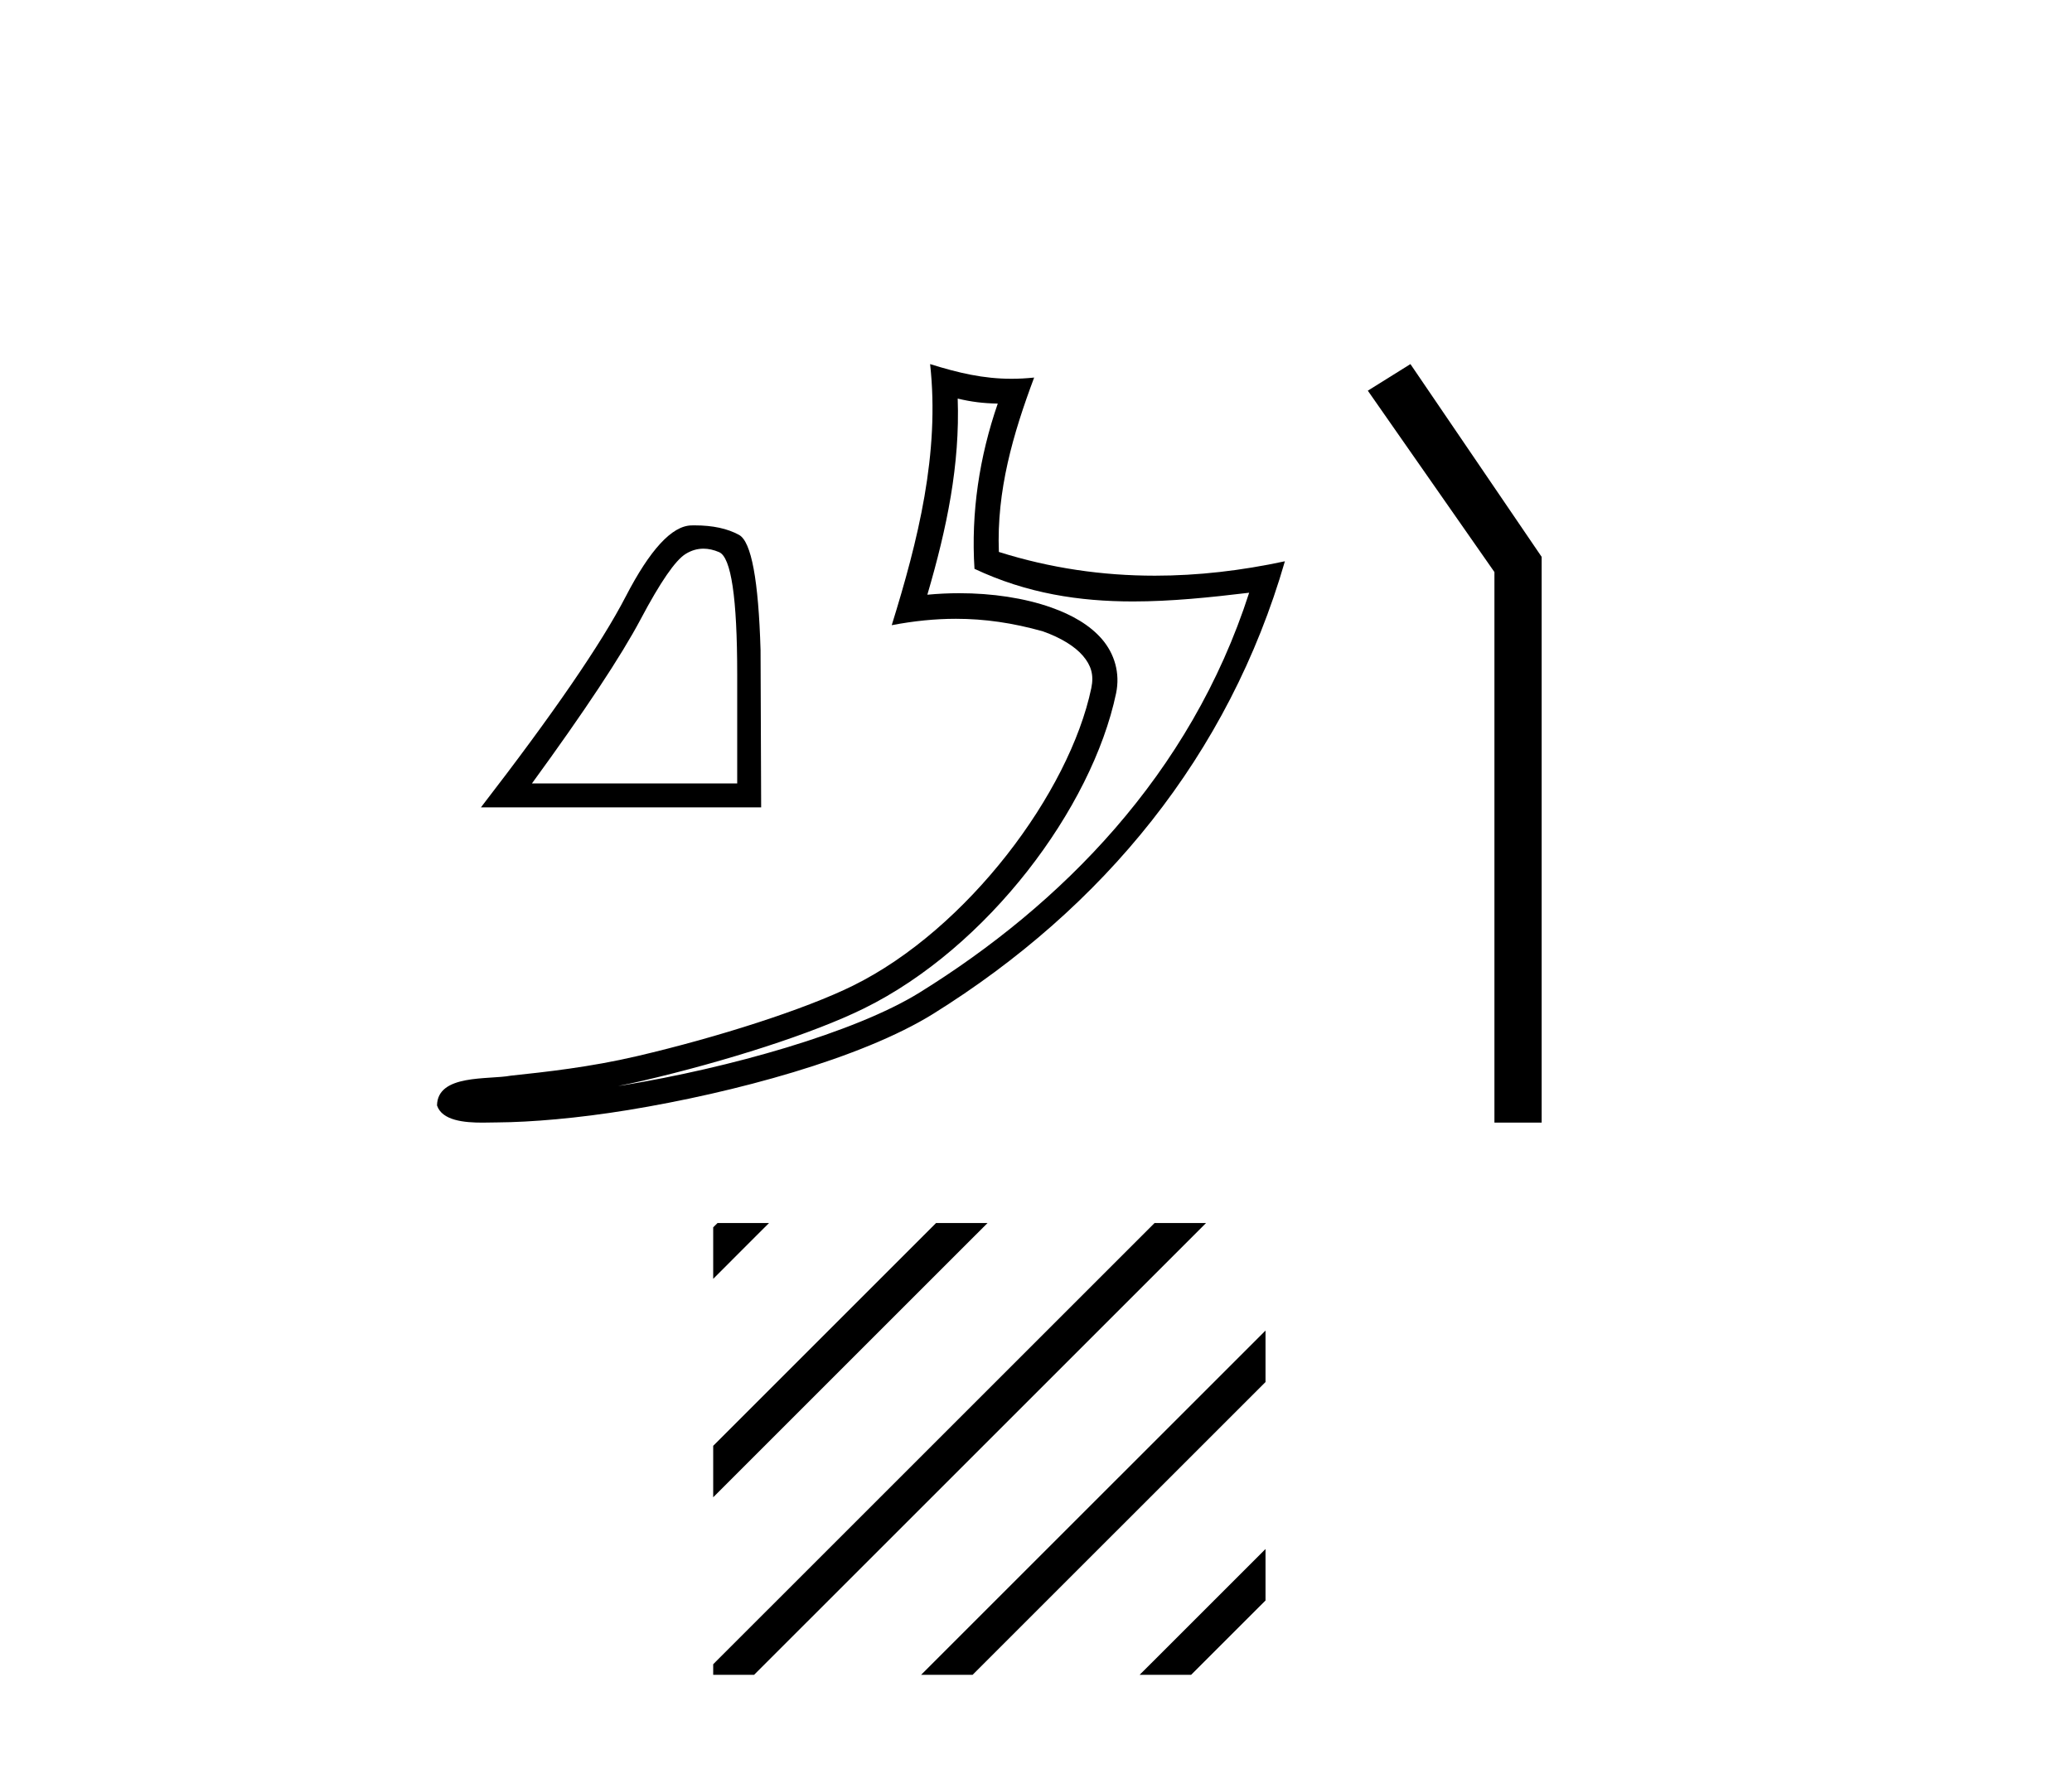 <?xml version='1.0' encoding='UTF-8' standalone='yes'?><svg xmlns='http://www.w3.org/2000/svg' xmlns:xlink='http://www.w3.org/1999/xlink' width='48.0' height='41.0' ><path d='M 16.296 12.714 Q 16.471 12.714 16.658 12.794 Q 17.078 12.972 17.078 15.62 L 17.078 18.154 L 12.323 18.154 Q 14.159 15.634 14.843 14.346 Q 15.526 13.057 15.882 12.837 Q 16.079 12.714 16.296 12.714 ZM 16.094 12.174 Q 16.056 12.174 16.017 12.175 Q 15.341 12.189 14.494 13.826 Q 13.647 15.463 11.141 18.709 L 17.633 18.709 L 17.619 15.065 Q 17.548 12.63 17.121 12.395 Q 16.718 12.174 16.094 12.174 Z' style='fill:#000000;stroke:none' /><path d='M 22.186 9.236 C 22.505 9.313 22.781 9.346 23.114 9.352 C 22.688 10.585 22.492 11.879 22.575 13.181 C 23.792 13.754 25.008 13.937 26.249 13.937 C 27.129 13.937 28.022 13.845 28.938 13.735 L 28.938 13.735 C 27.578 17.959 24.571 20.972 21.306 22.998 C 19.801 23.932 16.868 24.75 14.454 25.145 C 14.409 25.152 14.365 25.158 14.32 25.165 C 14.51 25.128 14.701 25.088 14.896 25.042 C 16.803 24.596 18.826 23.954 20.018 23.366 C 22.879 21.955 25.295 18.732 25.855 16.067 C 25.954 15.594 25.816 15.148 25.532 14.815 C 25.247 14.483 24.835 14.248 24.356 14.078 C 23.73 13.856 22.982 13.746 22.222 13.746 C 21.976 13.746 21.728 13.758 21.483 13.781 C 21.939 12.226 22.24 10.766 22.186 9.236 ZM 21.547 8.437 C 21.775 10.504 21.266 12.528 20.658 14.487 C 21.172 14.389 21.661 14.339 22.145 14.339 C 22.81 14.339 23.465 14.434 24.16 14.63 C 24.575 14.777 24.899 14.977 25.087 15.196 C 25.275 15.416 25.346 15.637 25.281 15.946 C 24.774 18.364 22.414 21.531 19.759 22.841 C 18.653 23.387 16.637 24.034 14.763 24.472 C 13.672 24.728 12.631 24.841 11.831 24.926 C 11.312 25.023 10.135 24.884 10.124 25.616 C 10.242 25.97 10.763 26.014 11.176 26.014 C 11.307 26.014 11.428 26.01 11.521 26.009 C 12.298 26.004 13.378 25.914 14.548 25.723 C 17.012 25.32 19.956 24.525 21.615 23.495 C 25.563 21.035 28.468 17.501 29.766 13.006 L 29.766 13.006 C 28.756 13.223 27.752 13.34 26.754 13.34 C 25.541 13.34 24.335 13.167 23.14 12.79 C 23.085 11.371 23.466 10.06 23.957 8.749 L 23.957 8.749 C 23.774 8.768 23.6 8.777 23.432 8.777 C 22.781 8.777 22.209 8.643 21.547 8.437 Z' style='fill:#000000;stroke:none' /><path d='M 32.674 8.437 L 31.687 9.053 L 34.62 13.256 L 34.62 26.014 L 35.714 26.014 L 35.714 12.904 L 32.674 8.437 Z' style='fill:#000000;stroke:none' /><path d='M 16.622 28.341 L 16.522 28.44 L 16.522 28.44 L 16.522 29.634 L 16.522 29.634 L 17.516 28.639 L 17.815 28.341 ZM 21.684 28.341 L 16.522 33.503 L 16.522 34.696 L 16.522 34.696 L 22.579 28.639 L 22.877 28.341 ZM 26.746 28.341 L 16.575 38.511 L 16.522 38.565 L 16.522 38.565 L 16.522 38.809 L 17.47 38.809 L 27.641 28.639 L 27.939 28.341 ZM 29.317 30.832 L 21.637 38.511 L 21.339 38.809 L 22.532 38.809 L 29.317 32.025 L 29.317 30.832 ZM 29.317 35.894 L 26.7 38.511 L 26.401 38.809 L 27.594 38.809 L 29.317 37.087 L 29.317 37.087 L 29.317 35.894 Z' style='fill:#000000;stroke:none' /></svg>